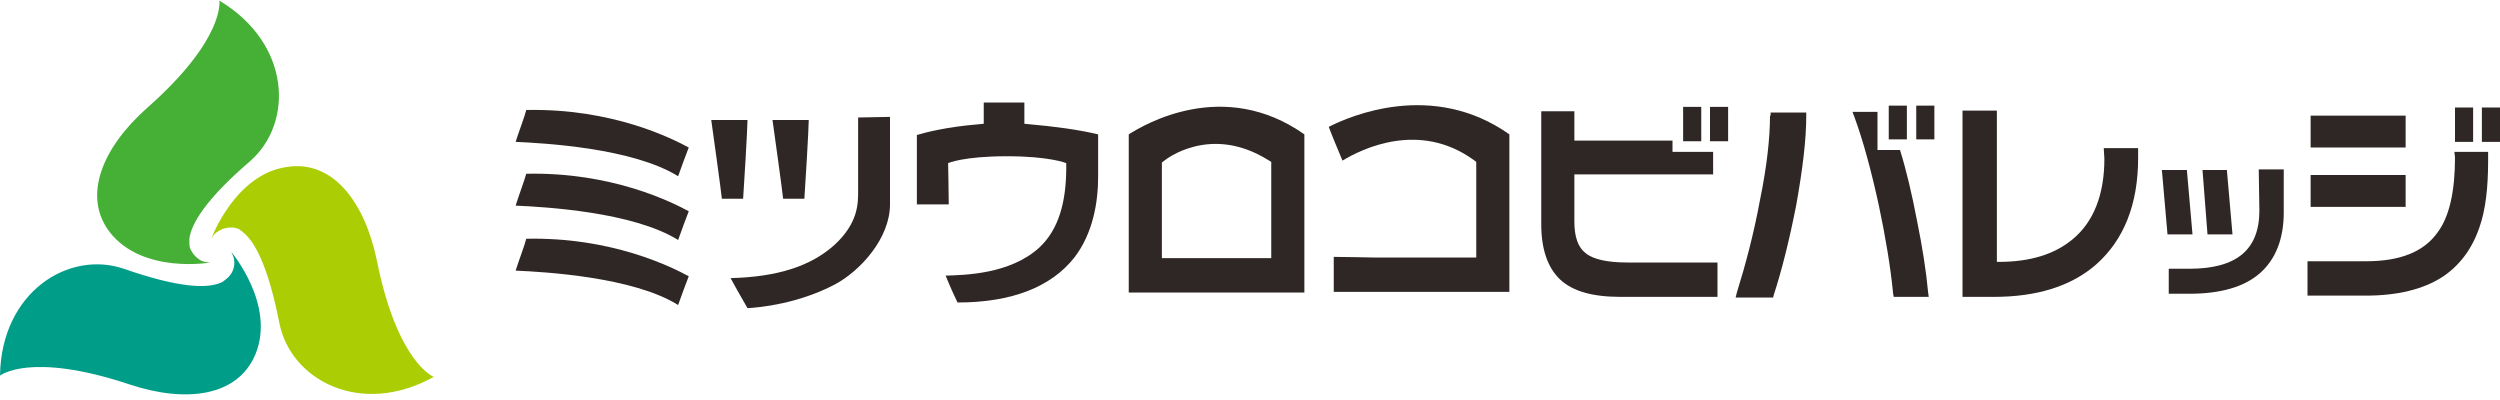 <svg enable-background="new 0 0 400 64" viewBox="0 0 400 64" xmlns="http://www.w3.org/2000/svg"><path d="m37 40.3c.3.6.5 1.1.5 1.7 0 .7-.2 1.4-.6 1.9-.2.3-.5.6-.9.9s-.1 0-.1.1c-.1.1-.2.1-.3.2-.1 0-.1.1-.2.1-2.2 1-6.7.9-15.6-2.2-8.8-3-19.6 3.7-19.8 17.1 0 0 4.8-3.9 20.7 1.4 9 3 17.4 2 20.2-4.9 3.2-7.9-3.9-16.3-3.9-16.3z" fill="#009d88"/><path d="m33.8 38.2s.1 0 0 0c.3-.6.7-1 1.3-1.3.6-.4 1.3-.5 2-.5.4 0 .8.1 1.2.3s.1 0 .1.1c.1.1.2.1.3.2.1 0 .1.1.1.1 1.9 1.4 4.1 5.4 5.9 14.6 1.8 9.1 13 15.1 24.7 8.6 0 0-5.8-2.2-9.1-18.6-1.9-9.3-7-16.1-14.3-15-8.4 1.1-12.2 11.5-12.2 11.5z" fill="#abcd03"/><path d="m33.7 42c-.6 0-1.2-.1-1.7-.4-.6-.4-1.1-.9-1.4-1.5-.2-.3-.3-.7-.3-1.2v-.1c0-.1 0-.3 0-.4 0-.1 0-.1 0-.2.3-2.4 2.6-6.3 9.7-12.4 7-6.1 6.6-18.8-4.9-25.7 0 0 1 6.1-11.6 17.2-7.1 6.3-10.4 14.1-5.9 19.9 5.3 6.7 16.1 4.8 16.1 4.8z" fill="#45b035"/><g fill="#2f2725"><path d="m82.5 22.7c4.6.2 18.8 1 26 5.5.5-1.4 1.3-3.6 1.7-4.6-2.6-1.4-12.2-6.3-26-6-.2.9-1.2 3.5-1.7 5.1z"/><path d="m82.5 32.9c4.6.2 18.8 1 26 5.5.5-1.4 1.3-3.6 1.7-4.6-2.6-1.4-12.2-6.3-26-6-.2.8-1.2 3.5-1.7 5.1z"/><path d="m82.5 43.3c4.6.2 18.8 1 26 5.5.5-1.4 1.3-3.6 1.7-4.6-2.6-1.4-12.2-6.3-26-6-.2.9-1.2 3.5-1.7 5.1z"/><path d="m119.6 19.2h-5.8c.2 1.4 1.6 11.5 1.7 12.6h3.4c.1-1.2.7-11.3.7-12.6z"/><path d="m128.7 31.8c.1-1.2.7-11.3.7-12.6h-5.8c.2 1.4 1.6 11.5 1.7 12.6z"/><path d="m137.3 30.5v.1c0 2 0 5.1-3.8 8.6-3.8 3.4-9.1 5.1-16.6 5.3.9 1.7 2.3 4.1 2.7 4.8 2-.1 8.1-.7 14-3.8 4.1-2.2 8.8-7.4 8.8-12.8v-14c-1.3 0-3.8.1-5.1.1z"/><path d="m164.9 19.9-1-.1v-3.4h-6.5v3.4l-1 .1c-4.9.4-8.4 1.3-9.7 1.7v11.1h5.1c0-1.5-.1-6.6-.1-6.6s2.4-1.1 9.4-1.1c6.9 0 9.5 1.1 9.5 1.1v.7c0 5.5-1.2 9.9-4.3 12.8-4.7 4.3-12 4.4-15 4.5.6 1.5 1.5 3.5 1.9 4.3 8.7 0 15-2.5 18.7-7.2 3-3.9 3.8-8.9 3.8-12.9 0-3.1 0-5.6 0-6.8-3.3-.8-7.4-1.3-10.8-1.6z"/><path d="m202.9 25.6.5.3v15.4h-17.5v-15.3l.4-.3c.1-.1 7.3-5.9 16.6-.1zm-22.3-4.1v25.3h28.1v-25.3c-12.9-9.1-25.6-1.6-28.1 0z"/><path d="m212.6 20.3c.4 1.1 1.6 4 2.2 5.4 3.1-1.9 12.3-6.4 21-.1l.4.3v15.3h-16.5s-4.8-.1-6.3-.1v5.6h28.1v-25.2c-12.3-8.7-25.6-2.9-28.9-1.2z"/><path d="m273.6 17.1h2.9v5.5h-2.9z"/><path d="m269.3 17.1h2.9v5.5h-2.9z"/><path d="m302.2 16.9h2.9v5.4h-2.9z"/><path d="m306.6 16.9h2.9v5.4h-2.9z"/><path d="m283.2 18.5c0 3.6-.5 8.1-1.6 13.5-1 5.4-2.3 10.3-3.7 14.8l-.2.8h6l.1-.4c1.3-4 2.5-8.8 3.6-14.4 1-5.6 1.6-10.4 1.6-14.2v-.6h-5.7v.5z"/><path d="m336.7 25.4c0 5.7-1.7 10.1-5.1 12.9-2.9 2.4-6.8 3.6-11.8 3.6h-.3v-24.2h-5.5v29.8h5c6.9 0 12.4-1.7 16.4-5.2 4.4-3.9 6.7-9.6 6.7-17v-1.6h-5.5z"/><path d="m349.9 27.2h-4l.9 10.3h4z"/><path d="m361.5 33.7c0 6.3-3.7 9.3-11.2 9.3h-3.3v4h3.3c5 0 8.8-1.1 11.3-3.3s3.8-5.5 3.8-9.7v-6.9h-4z"/><path d="m357.2 37.5-.9-10.3h-3.9l.8 10.3z"/><path d="m392.8 17.2h2.9v5.5h-2.9z"/><path d="m397.1 17.2h2.9v5.5h-2.9z"/><path d="m369.7 18.5h15.2v5.1h-15.2z"/><path d="m369.7 28h15.2v5.1h-15.2z"/><path d="m253.7 40.5c-1.2-.9-1.8-2.6-1.8-5v-7.6h22.2v-3.6h-6.5v-1.8h-15.7v-4.7h-5.3v18.1c0 3.9 1 6.9 3 8.8s5.2 2.8 9.7 2.8h15.5v-5.5h-14.4c-3.2 0-5.5-.5-6.7-1.5z"/><path d="m306.7 35.2c-.8-4.2-1.7-8-2.7-11.2h-3.6v-6.1h-4l.3.8c1.4 3.8 2.7 8.6 3.9 14.1 1.1 5.2 1.9 10 2.3 14.2l.1.5h5.6l-.1-.7c-.3-3.3-.9-7.2-1.8-11.6z"/><path d="m392.8 25.2c0 5.4-.9 9.5-2.8 12-2.2 3.1-6 4.6-11.4 4.6h-9.4v5.5h9.3c5.1 0 9.2-1 12.3-3 2.7-1.8 4.7-4.4 5.9-7.9 1-2.8 1.4-6.4 1.4-10.7v-1.4h-5.4z"/></g></svg>
